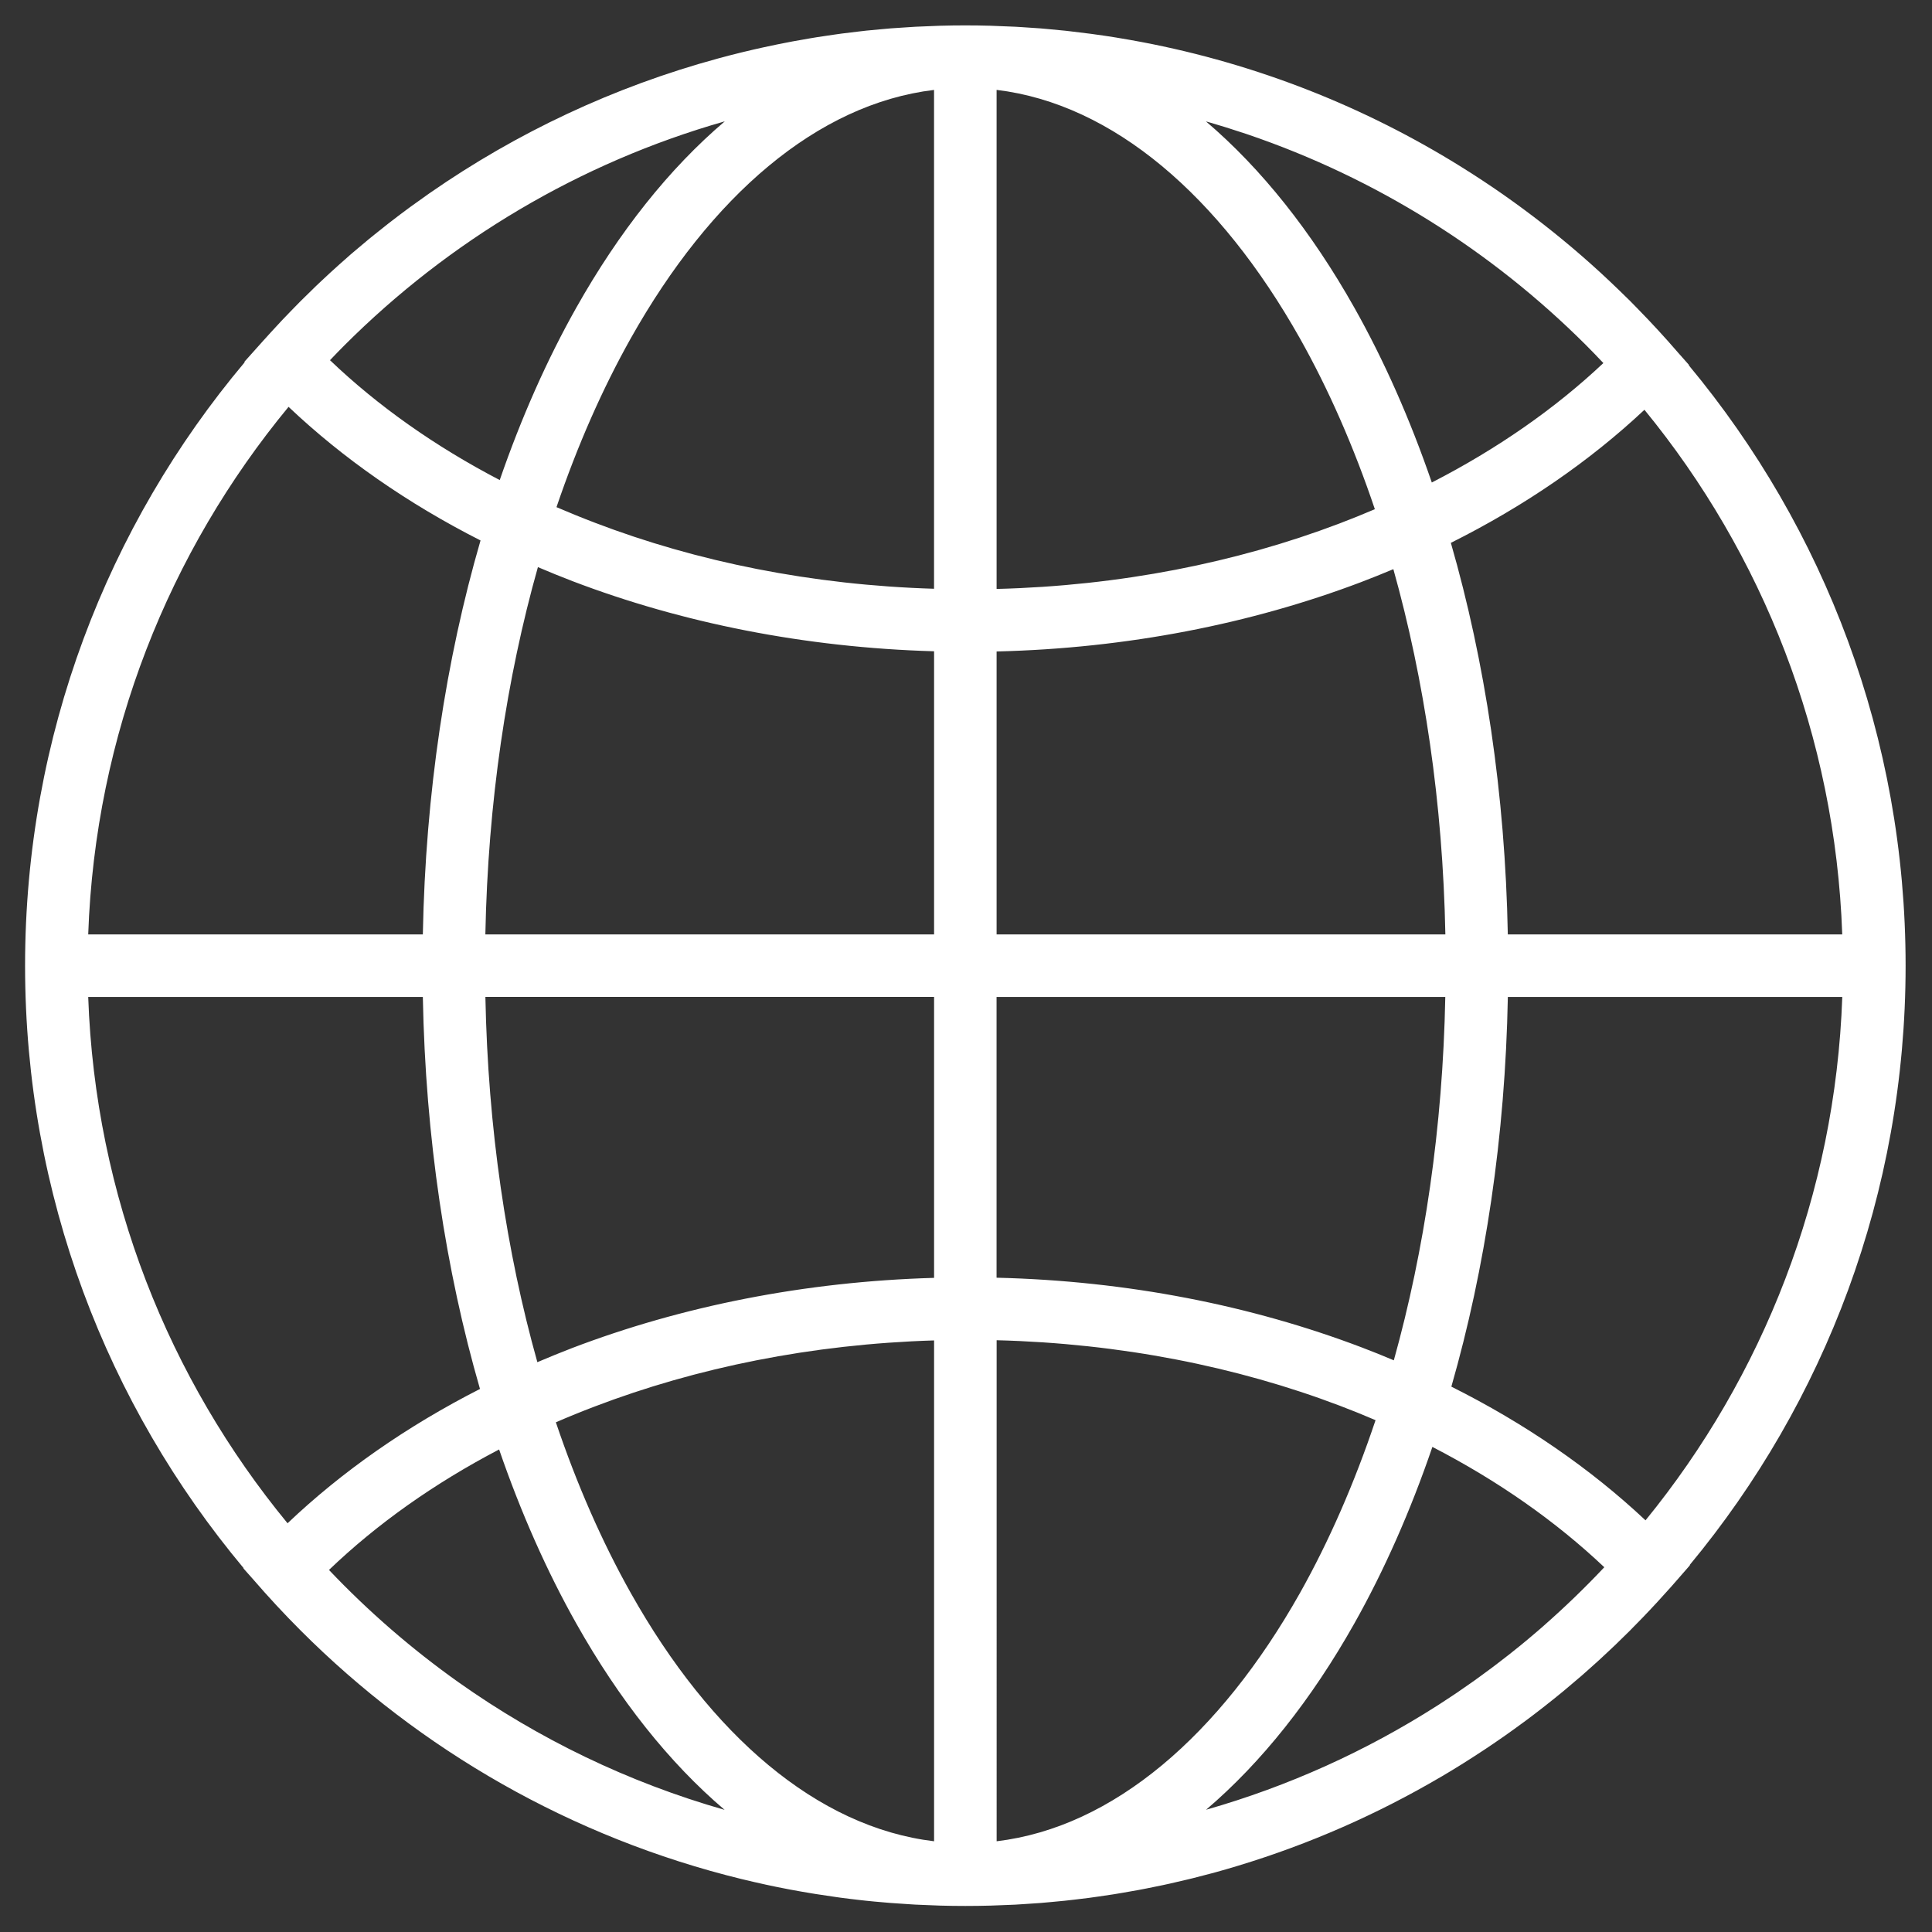 <?xml version="1.0" encoding="utf-8"?>
<!-- pinkmenow.com  -->
<svg version="1.1" id="GlobeIcon" xmlns="http://www.w3.org/2000/svg" xmlns:xlink="http://www.w3.org/1999/xlink" x="0px" y="0px"
	 viewBox="0 0 500 500" style="enable-background:new 0 0 500 500;" xml:space="preserve">
<rect x="0" y="0" width="500" height="500" fill="#333333" stroke="none"/>
<style type="text/css">
	.langglobewt{fill:#FFFFFF;}
</style>
<path class="langglobewt" d="M437.35,405.09l-0.06-0.07c34.9-42.09,55.88-96.17,55.88-155.1c0-59.07-21.08-113.25-56.11-155.38l0.07-0.07
	l-2.89-3.26c-3.39-3.94-6.92-7.75-10.55-11.46c-0.16-0.16-0.31-0.32-0.47-0.48c-0.45-0.46-0.89-0.92-1.35-1.38
	c-0.85-0.85-1.71-1.68-2.57-2.51c-0.21-0.2-0.42-0.41-0.63-0.61c-1.44-1.39-2.91-2.77-4.38-4.13c-0.05-0.04-0.09-0.09-0.14-0.13
	c-6.31-5.79-12.93-11.24-19.83-16.35c-0.01-0.01-0.02-0.02-0.04-0.03c-1.69-1.25-3.39-2.47-5.11-3.68
	c-0.09-0.06-0.18-0.13-0.27-0.19c-1.66-1.16-3.34-2.3-5.04-3.42c-0.09-0.06-0.18-0.12-0.27-0.18c-1.74-1.15-3.49-2.27-5.26-3.37
	c-0.01-0.01-0.03-0.02-0.04-0.03c-24.96-15.56-52.94-26.71-82.87-32.39c-0.02,0-0.04-0.01-0.06-0.01c-2-0.38-4-0.73-6.01-1.06
	c-0.17-0.03-0.35-0.06-0.52-0.09c-1.86-0.3-3.72-0.58-5.59-0.83c-0.31-0.04-0.62-0.09-0.93-0.13c-1.73-0.23-3.48-0.44-5.22-0.64
	c-0.43-0.05-0.85-0.1-1.28-0.15c-1.63-0.17-3.28-0.32-4.92-0.47c-0.53-0.05-1.05-0.1-1.58-0.14c-1.57-0.12-3.14-0.22-4.72-0.32
	c-0.59-0.04-1.18-0.08-1.78-0.11c-1.58-0.08-3.17-0.14-4.76-0.19c-0.58-0.02-1.16-0.05-1.74-0.07c-2.16-0.06-4.32-0.09-6.49-0.09
	c-2.16,0-4.31,0.03-6.46,0.09c-0.68,0.02-1.35,0.05-2.03,0.08c-1.47,0.05-2.93,0.1-4.39,0.18c-0.77,0.04-1.54,0.1-2.32,0.15
	c-1.36,0.08-2.72,0.17-4.08,0.27c-0.78,0.06-1.56,0.14-2.34,0.21c-1.35,0.12-2.7,0.24-4.04,0.38c-0.75,0.08-1.49,0.17-2.23,0.26
	c-1.38,0.16-2.76,0.32-4.13,0.5c-0.68,0.09-1.37,0.19-2.05,0.29c-1.44,0.2-2.87,0.41-4.3,0.64c-0.6,0.1-1.2,0.2-1.8,0.3
	c-1.52,0.25-3.03,0.52-4.54,0.8c-0.5,0.09-1,0.19-1.49,0.29c-1.63,0.31-3.25,0.64-4.86,0.99c-0.37,0.08-0.75,0.16-1.12,0.24
	c-1.76,0.38-3.51,0.79-5.26,1.21c-0.22,0.05-0.44,0.11-0.66,0.16c-1.93,0.47-3.85,0.97-5.76,1.49c-0.04,0.01-0.07,0.02-0.11,0.03
	c-27.02,7.35-52.16,19.23-74.56,34.79c-0.09,0.06-0.18,0.12-0.26,0.18c-1.57,1.1-3.13,2.21-4.68,3.34c-0.23,0.17-0.46,0.33-0.68,0.5
	c-1.4,1.03-2.78,2.07-4.15,3.13c-0.33,0.26-0.67,0.51-1,0.77c-1.25,0.97-2.49,1.97-3.72,2.96c-0.42,0.34-0.84,0.67-1.25,1.01
	c-1.13,0.93-2.25,1.88-3.37,2.83c-0.48,0.41-0.97,0.81-1.44,1.22c-1.03,0.89-2.03,1.79-3.05,2.7c-1.51,1.35-2.99,2.71-4.46,4.1
	c-0.44,0.42-0.89,0.83-1.33,1.25c-0.99,0.95-1.97,1.91-2.94,2.88c-0.38,0.38-0.77,0.75-1.15,1.13c-0.08,0.08-0.15,0.16-0.23,0.23
	c-0.77,0.77-1.52,1.55-2.28,2.33c-0.76,0.79-1.53,1.57-2.28,2.37c-0.47,0.5-0.94,1-1.4,1.51c-1.07,1.15-2.13,2.3-3.17,3.47
	c-0.09,0.1-0.19,0.2-0.28,0.3l-4.93,5.51l0.09,0.1C27.85,135.95,6.49,190.46,6.49,249.92c0,59.32,21.26,113.7,56.56,155.91
	l-0.06,0.06l2.41,2.71c3.97,4.6,8.1,9.06,12.39,13.35c30.93,30.97,70.2,53.61,114.13,64.35c0,0,0.01,0,0.01,0
	c2,0.49,4.01,0.95,6.03,1.39c0.12,0.03,0.23,0.05,0.35,0.08c1.9,0.41,3.8,0.8,5.72,1.16c0.23,0.04,0.45,0.09,0.68,0.13
	c1.8,0.34,3.61,0.65,5.43,0.95c0.33,0.05,0.65,0.11,0.98,0.16c1.71,0.27,3.43,0.53,5.16,0.77c0.42,0.06,0.84,0.12,1.26,0.18
	c1.63,0.22,3.27,0.41,4.91,0.6c0.51,0.06,1.02,0.12,1.53,0.17c1.56,0.17,3.14,0.31,4.71,0.44c0.58,0.05,1.16,0.11,1.74,0.15
	c1.52,0.12,3.05,0.22,4.58,0.31c0.63,0.04,1.25,0.09,1.88,0.12c1.56,0.08,3.12,0.14,4.68,0.19c0.6,0.02,1.19,0.05,1.79,0.07
	c2.15,0.06,4.31,0.09,6.47,0.09c2.17,0,4.33-0.03,6.48-0.09c0.71-0.02,1.42-0.06,2.13-0.08c1.44-0.05,2.88-0.1,4.31-0.17
	c0.83-0.04,1.66-0.11,2.5-0.16c1.31-0.08,2.61-0.16,3.91-0.26c0.87-0.07,1.73-0.15,2.59-0.23c1.26-0.11,2.53-0.23,3.79-0.36
	c0.86-0.09,1.71-0.19,2.57-0.29c1.26-0.15,2.53-0.29,3.78-0.46c0.83-0.11,1.65-0.23,2.48-0.35c1.29-0.18,2.57-0.37,3.85-0.57
	c0.78-0.12,1.56-0.26,2.33-0.39c1.33-0.22,2.66-0.46,3.98-0.7c0.71-0.13,1.42-0.27,2.14-0.41c1.39-0.27,2.78-0.56,4.17-0.85
	c0.63-0.13,1.26-0.27,1.89-0.41c1.48-0.33,2.96-0.67,4.43-1.03c0.52-0.13,1.05-0.25,1.57-0.38c1.6-0.4,3.19-0.81,4.78-1.24
	c0.39-0.1,0.77-0.21,1.16-0.31c1.76-0.49,3.51-0.99,5.25-1.52c0.21-0.06,0.42-0.12,0.63-0.19c18.46-5.6,35.99-13.34,52.3-22.92
	c0.13-0.08,0.26-0.16,0.4-0.23c1.67-0.98,3.32-1.99,4.96-3.01c0.23-0.14,0.46-0.28,0.68-0.43c1.55-0.97,3.08-1.96,4.6-2.96
	c0.28-0.18,0.56-0.37,0.84-0.55c1.48-0.98,2.94-1.98,4.39-2.99c0.29-0.21,0.59-0.41,0.88-0.61c1.46-1.03,2.91-2.07,4.34-3.13
	c0.26-0.19,0.53-0.39,0.8-0.58c1.55-1.15,3.08-2.32,4.6-3.51c0.14-0.11,0.28-0.21,0.41-0.32c1.66-1.3,3.3-2.62,4.93-3.96
	c0.27-0.22,0.53-0.45,0.79-0.67c1.28-1.07,2.56-2.15,3.82-3.24c0.75-0.65,1.48-1.32,2.22-1.97c0.76-0.68,1.52-1.35,2.27-2.04
	c0.87-0.79,1.73-1.6,2.59-2.41c0.6-0.56,1.2-1.12,1.79-1.69c0.94-0.9,1.86-1.81,2.78-2.72c0.3-0.3,0.61-0.59,0.91-0.89
	c0.2-0.2,0.39-0.41,0.59-0.61c0.85-0.86,1.7-1.72,2.54-2.59c0.68-0.7,1.35-1.41,2.02-2.12c0.65-0.69,1.29-1.38,1.93-2.07
	c0.9-0.98,1.79-1.96,2.67-2.95c0.28-0.32,0.58-0.63,0.86-0.95l1.07-1.22c0.12-0.13,0.24-0.27,0.35-0.4L437.35,405.09z M399.2,421.02
	c-1.21,1.06-2.44,2.1-3.68,3.14c-0.2,0.17-0.4,0.34-0.61,0.51c-1.11,0.93-2.24,1.84-3.38,2.74c-0.33,0.26-0.66,0.53-0.99,0.79
	c-1,0.79-2.02,1.57-3.03,2.34c-0.47,0.36-0.94,0.73-1.42,1.08c-0.86,0.65-1.74,1.28-2.61,1.92c-0.64,0.46-1.27,0.93-1.91,1.39
	c-0.69,0.49-1.38,0.97-2.08,1.45c-0.84,0.59-1.68,1.18-2.54,1.76c-0.44,0.3-0.9,0.59-1.34,0.89c-1.11,0.74-2.22,1.48-3.35,2.2
	c-0.12,0.07-0.24,0.15-0.35,0.22c-18.31,11.69-38.4,20.82-59.78,26.91c14.37-12.24,27.32-28.59,38.36-48.19
	c7.72-13.72,14.52-29.06,20.21-45.71c16.92,8.73,31.92,19.24,44.49,31.14c-5.01,5.32-10.27,10.39-15.76,15.21
	C399.36,420.88,399.28,420.95,399.2,421.02z M118.68,435.38c-12.1-8.59-23.34-18.33-33.54-29.08c12.4-11.89,27.25-22.41,44.03-31.18
	c5.65,16.4,12.36,31.52,19.99,45.07c11.04,19.61,23.99,35.97,38.37,48.2C162.55,461.27,139.35,450.01,118.68,435.38z M22.83,258.01
	h86.6c0.68,36.42,5.93,70.82,14.79,101.45c-18.93,9.64-35.74,21.39-49.8,34.76C43.71,356.91,24.64,309.64,22.83,258.01z
	 M74.68,105.29c14.05,13.32,30.81,25,49.68,34.58c-8.94,30.77-14.24,65.35-14.93,101.96h-86.6
	C24.64,190.01,43.82,142.65,74.68,105.29z M89.21,89.3c26.98-26.94,60.67-47.17,98.37-57.9c-14.4,12.23-27.37,28.59-38.42,48.2
	c-7.56,13.42-14.22,28.4-19.83,44.64c-16.71-8.71-31.52-19.16-43.93-31.02C86.65,91.9,87.92,90.59,89.21,89.3z M316.98,32.87
	c0.38,0.12,0.76,0.24,1.14,0.36c1.5,0.47,2.99,0.95,4.47,1.45c0.09,0.03,0.17,0.06,0.26,0.09c33.34,11.33,63.22,30.19,87.59,54.53
	c1.53,1.53,3.03,3.09,4.51,4.66c-12.55,11.83-27.53,22.25-44.4,30.91c-5.66-16.48-12.4-31.67-20.06-45.27
	c-11.04-19.59-24.01-35.95-38.39-48.18c0.32,0.09,0.64,0.18,0.96,0.27C314.37,32.08,315.68,32.47,316.98,32.87z M476.77,241.83
	h-86.55c-0.68-36.36-5.91-70.73-14.74-101.34c19.03-9.51,35.93-21.14,50.1-34.44C456.08,143.29,474.97,190.36,476.77,241.83z
	 M257.92,23.26c30.23,3.65,57.76,27.53,78.47,64.26c7.44,13.23,13.97,28.09,19.42,44.26c-3.06,1.31-6.17,2.56-9.32,3.76
	c-26.58,10.07-56.63,16.07-88.57,16.88V23.26z M241.74,152.37c-31.56-0.95-61.35-6.98-87.71-17.06c-3.39-1.29-6.73-2.65-10.01-4.06
	c5.42-15.96,11.89-30.64,19.24-43.72c20.66-36.73,48.2-60.62,78.47-64.26V152.37z M148.29,150.45
	c28.13,10.72,59.87,17.14,93.45,18.1v73.28H125.61c0.66-34.13,5.49-66.34,13.6-95.06C142.2,148.04,145.22,149.28,148.29,150.45z
	 M241.74,258.01v72.7c-33.68,0.96-65.43,7.39-93.67,18.16c-3.05,1.17-6.04,2.4-9,3.66c-8.02-28.58-12.8-60.6-13.45-94.53H241.74z
	 M153.86,364.02c26.42-10.09,56.22-16.16,87.88-17.12v129.62c-30.27-3.63-57.81-27.47-78.47-64.21
	c-7.43-13.22-13.96-28.07-19.41-44.22C147.13,366.67,150.47,365.31,153.86,364.02z M257.92,346.85c32,0.81,62.11,6.81,88.8,16.94
	c3.14,1.19,6.23,2.45,9.27,3.75c-5.49,16.37-12.08,31.41-19.59,44.78c-20.71,36.73-48.25,60.57-78.47,64.2V346.85z M352.39,348.7
	c-28.46-10.81-60.51-17.22-94.48-18.03v-72.66h116.13c-0.65,33.73-5.38,65.58-13.32,94.04C357.98,350.89,355.21,349.77,352.39,348.7
	z M257.92,241.83V168.6c33.86-0.81,65.85-7.17,94.25-17.92c2.85-1.08,5.65-2.22,8.43-3.38c8.02,28.58,12.8,60.61,13.46,94.53H257.92
	z M375.61,358.86c8.75-30.48,13.94-64.67,14.62-100.85h86.55c-1.8,51.28-20.59,98.26-50.92,135.45
	C411.66,380.12,394.7,368.41,375.61,358.86z"/>
</svg>
